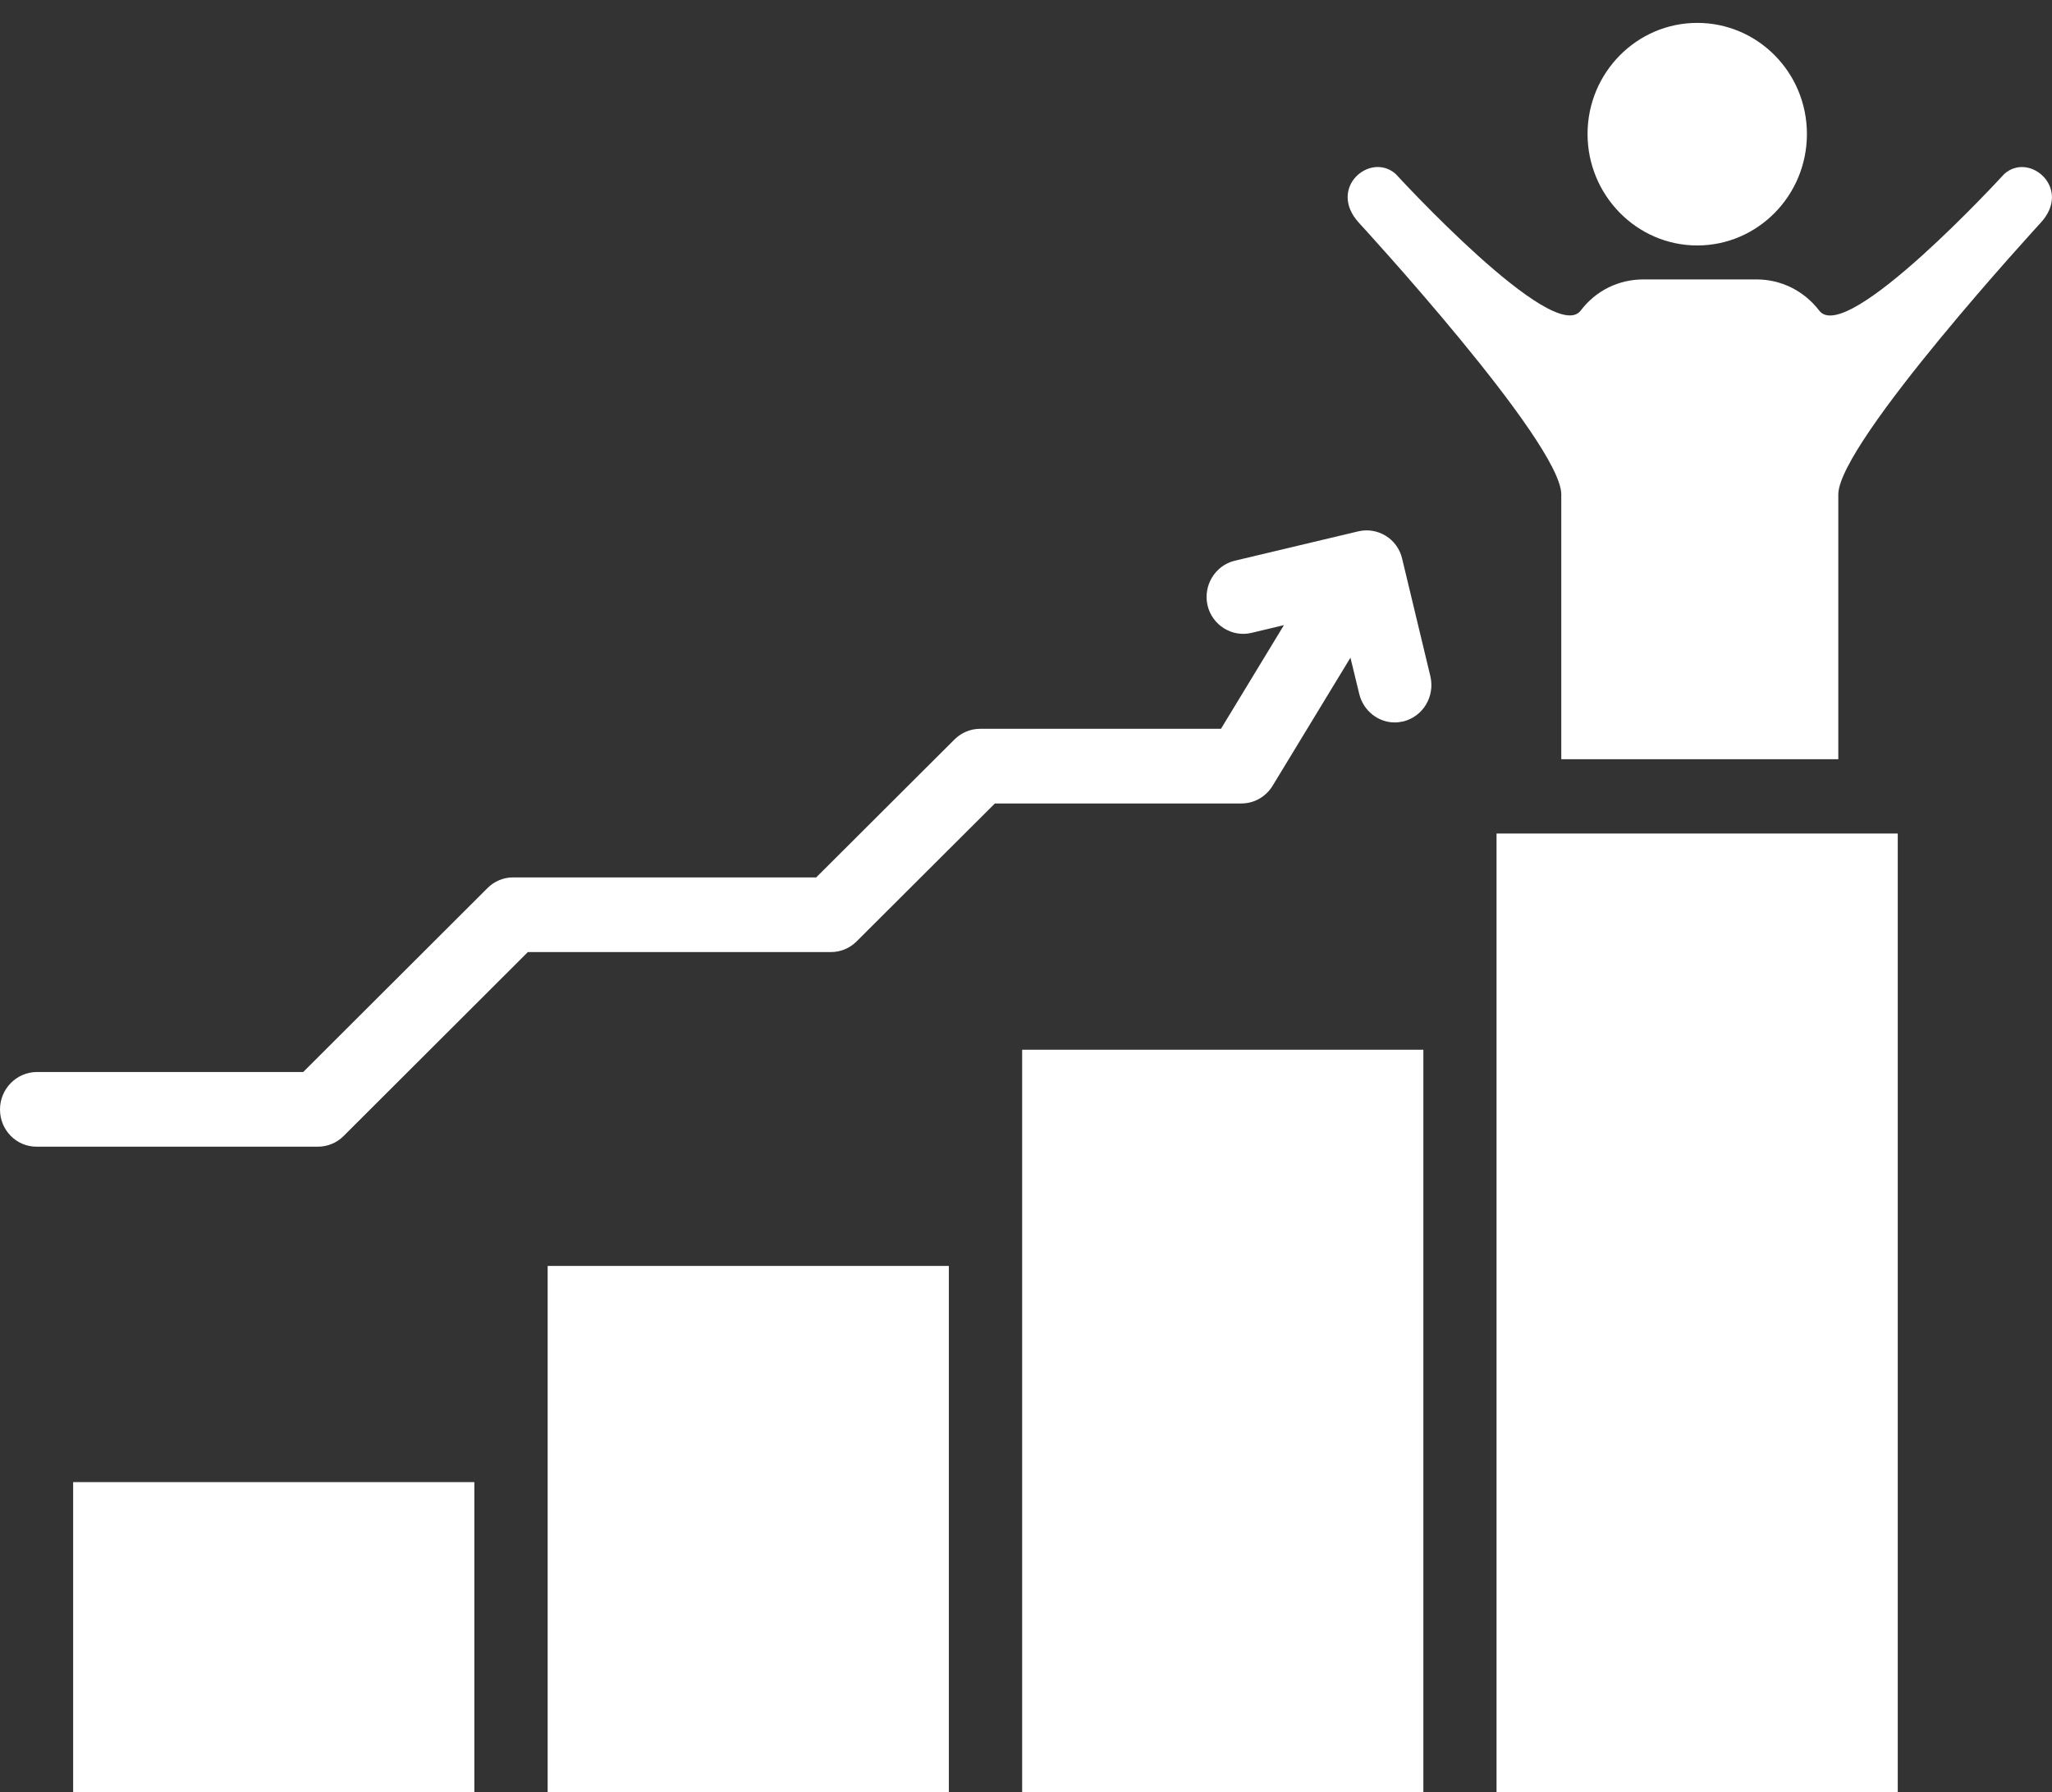 <svg width="71" height="62" viewBox="0 0 71 62" fill="none" xmlns="http://www.w3.org/2000/svg">
<rect x="0" y="0" width="71" height="62" fill="#333333" stroke="none"/>
<g id="Group 1000001896">
<g id="_x32_0-Succes">
<g id="Group">
<path id="Vector" d="M35.367 36.317H49.249V62H35.367V36.317Z" fill="white"/>
<path id="Vector_2" d="M58.725 8.492C60.818 8.492 62.52 6.766 62.52 4.636C62.52 2.506 60.818 0.792 58.725 0.792C56.631 0.792 54.93 2.518 54.93 4.636C54.93 6.753 56.631 8.492 58.725 8.492Z" fill="white"/>
<path id="Vector_3" d="M2.531 51.276H16.413V62H2.531V51.276Z" fill="white"/>
<path id="Vector_4" d="M18.949 43.797H32.831V62H18.949V43.797Z" fill="white"/>
<path id="Vector_5" d="M70.596 7.721C70.596 7.721 63.631 15.298 63.606 17.098V26.267H54.021V17.098C53.997 15.286 47.031 7.721 47.031 7.721C45.905 6.509 47.41 5.236 48.292 6.019C48.292 6.019 53.752 11.981 54.694 10.744C55.221 10.046 56.016 9.667 56.861 9.667H60.778C61.611 9.667 62.407 10.046 62.945 10.744C63.876 11.993 69.348 6.019 69.348 6.019C70.217 5.236 71.722 6.521 70.596 7.721Z" fill="white"/>
<path id="Vector_6" d="M51.781 28.837H65.663V62H51.781V28.837Z" fill="white"/>
<path id="Vector_7" d="M1.261 39.671H11.005C11.336 39.671 11.654 39.537 11.887 39.304L18.265 32.938H28.756C29.086 32.938 29.404 32.804 29.637 32.571L34.424 27.797H42.956C43.397 27.797 43.801 27.564 44.033 27.185L46.726 22.753L47.032 24.014C47.179 24.602 47.694 24.994 48.257 24.994C48.355 24.994 48.453 24.981 48.563 24.957C49.236 24.785 49.652 24.1 49.493 23.402L48.514 19.326C48.355 18.64 47.669 18.224 46.996 18.383L42.723 19.399C42.05 19.558 41.622 20.256 41.781 20.942C41.94 21.627 42.626 22.055 43.299 21.896L44.425 21.627L42.246 25.214H33.909C33.579 25.214 33.261 25.349 33.028 25.581L28.241 30.355H17.75C17.42 30.355 17.102 30.49 16.869 30.723L10.491 37.088H1.261C0.563 37.1 0 37.676 0 38.386C0 39.096 0.563 39.671 1.261 39.671Z" fill="white"/>
</g>
</g>
</g>
</svg>
